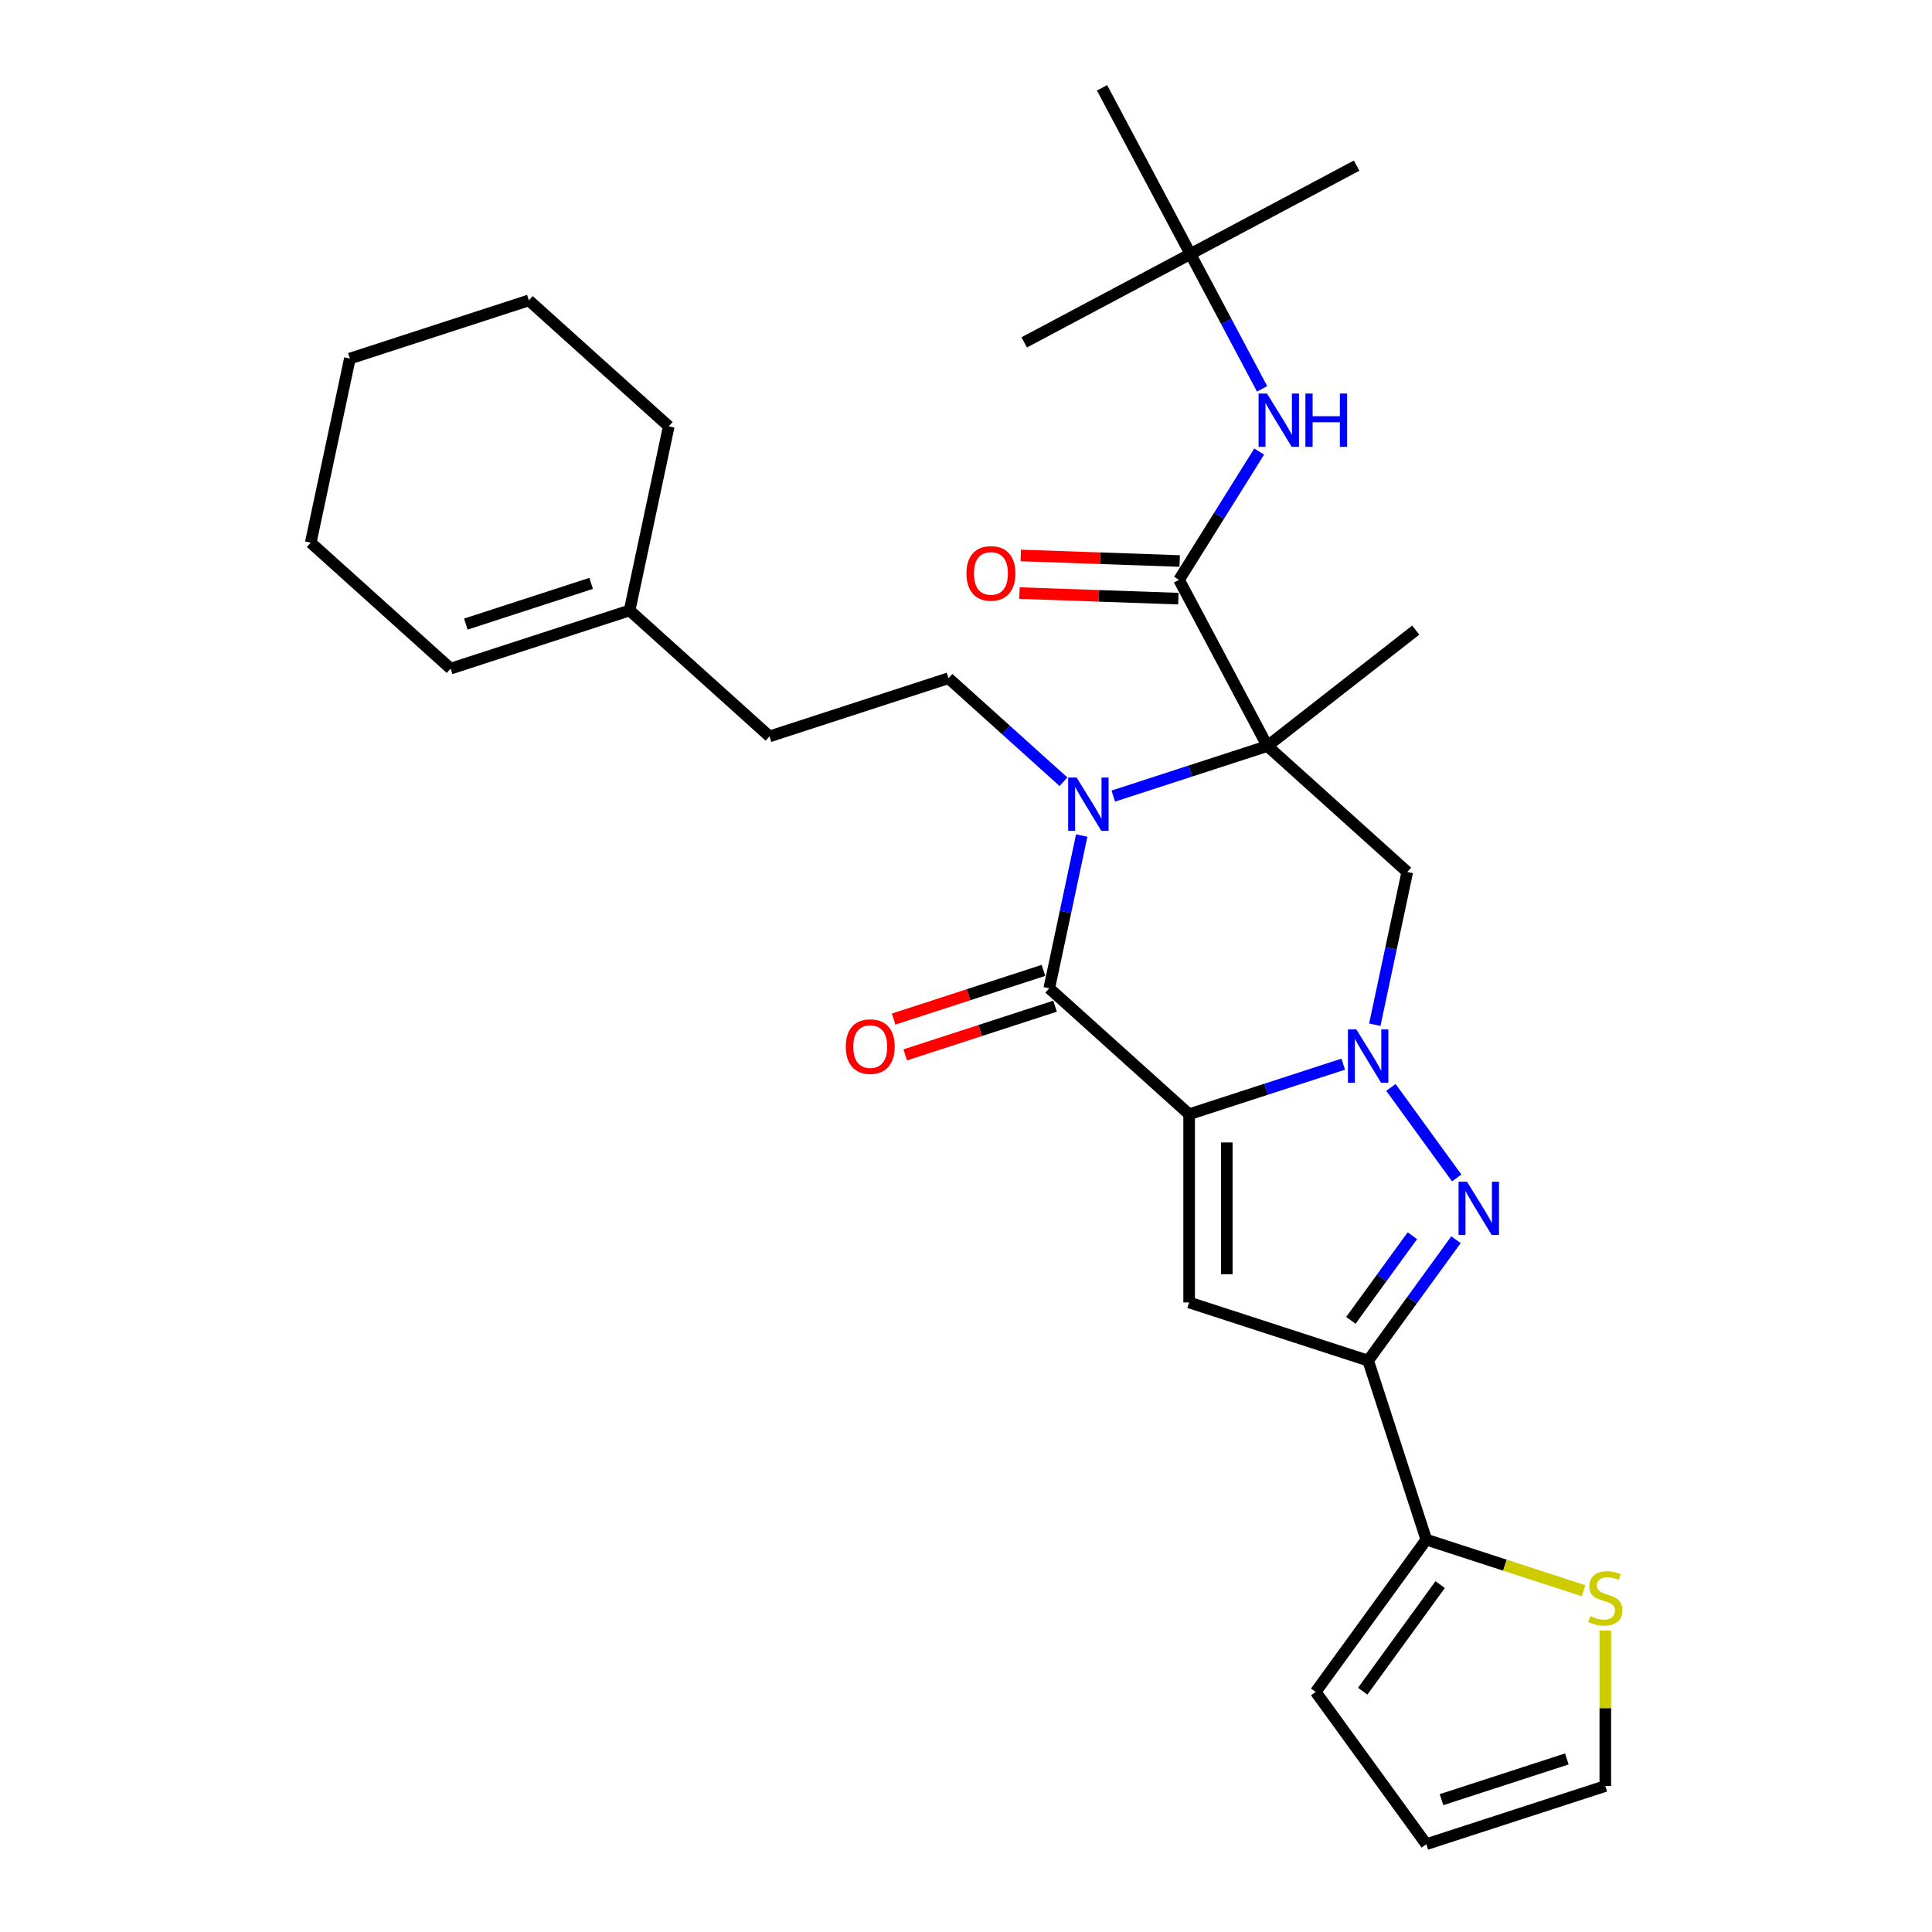 <?xml version='1.0' encoding='iso-8859-1'?>
<svg version='1.1' baseProfile='full'
              xmlns='http://www.w3.org/2000/svg'
                      xmlns:rdkit='http://www.rdkit.org/xml'
                      xmlns:xlink='http://www.w3.org/1999/xlink'
                  xml:space='preserve'
width='1000px' height='1000px' viewBox='0 0 1000 1000'>
<!-- END OF HEADER -->
<rect style='opacity:1.0;fill:#FFFFFF;stroke:none' width='1000' height='1000' x='0' y='0'> </rect>
<path class='bond-0' d='M 615.492,576.725 L 655.371,563.768' style='fill:none;fill-rule:evenodd;stroke:#000000;stroke-width:6px;stroke-linecap:butt;stroke-linejoin:miter;stroke-opacity:1' />
<path class='bond-0' d='M 655.371,563.768 L 695.249,550.811' style='fill:none;fill-rule:evenodd;stroke:#0000FF;stroke-width:6px;stroke-linecap:butt;stroke-linejoin:miter;stroke-opacity:1' />
<path class='bond-3' d='M 615.492,576.725 L 543.092,511.536' style='fill:none;fill-rule:evenodd;stroke:#000000;stroke-width:6px;stroke-linecap:butt;stroke-linejoin:miter;stroke-opacity:1' />
<path class='bond-5' d='M 615.492,576.725 L 615.492,674.149' style='fill:none;fill-rule:evenodd;stroke:#000000;stroke-width:6px;stroke-linecap:butt;stroke-linejoin:miter;stroke-opacity:1' />
<path class='bond-5' d='M 634.977,591.339 L 634.977,659.535' style='fill:none;fill-rule:evenodd;stroke:#000000;stroke-width:6px;stroke-linecap:butt;stroke-linejoin:miter;stroke-opacity:1' />
<path class='bond-4' d='M 719.94,562.85 L 753.984,609.708' style='fill:none;fill-rule:evenodd;stroke:#0000FF;stroke-width:6px;stroke-linecap:butt;stroke-linejoin:miter;stroke-opacity:1' />
<path class='bond-7' d='M 711.598,530.389 L 720.001,490.857' style='fill:none;fill-rule:evenodd;stroke:#0000FF;stroke-width:6px;stroke-linecap:butt;stroke-linejoin:miter;stroke-opacity:1' />
<path class='bond-7' d='M 720.001,490.857 L 728.403,451.325' style='fill:none;fill-rule:evenodd;stroke:#000000;stroke-width:6px;stroke-linecap:butt;stroke-linejoin:miter;stroke-opacity:1' />
<path class='bond-1' d='M 656.003,386.135 L 616.125,399.093' style='fill:none;fill-rule:evenodd;stroke:#000000;stroke-width:6px;stroke-linecap:butt;stroke-linejoin:miter;stroke-opacity:1' />
<path class='bond-1' d='M 616.125,399.093 L 576.247,412.05' style='fill:none;fill-rule:evenodd;stroke:#0000FF;stroke-width:6px;stroke-linecap:butt;stroke-linejoin:miter;stroke-opacity:1' />
<path class='bond-8' d='M 656.003,386.135 L 610.266,300.115' style='fill:none;fill-rule:evenodd;stroke:#000000;stroke-width:6px;stroke-linecap:butt;stroke-linejoin:miter;stroke-opacity:1' />
<path class='bond-22' d='M 656.003,386.135 L 732.774,326.155' style='fill:none;fill-rule:evenodd;stroke:#000000;stroke-width:6px;stroke-linecap:butt;stroke-linejoin:miter;stroke-opacity:1' />
<path class='bond-31' d='M 656.003,386.135 L 728.403,451.325' style='fill:none;fill-rule:evenodd;stroke:#000000;stroke-width:6px;stroke-linecap:butt;stroke-linejoin:miter;stroke-opacity:1' />
<path class='bond-2' d='M 559.898,432.472 L 551.495,472.004' style='fill:none;fill-rule:evenodd;stroke:#0000FF;stroke-width:6px;stroke-linecap:butt;stroke-linejoin:miter;stroke-opacity:1' />
<path class='bond-2' d='M 551.495,472.004 L 543.092,511.536' style='fill:none;fill-rule:evenodd;stroke:#000000;stroke-width:6px;stroke-linecap:butt;stroke-linejoin:miter;stroke-opacity:1' />
<path class='bond-11' d='M 550.449,404.627 L 520.698,377.839' style='fill:none;fill-rule:evenodd;stroke:#0000FF;stroke-width:6px;stroke-linecap:butt;stroke-linejoin:miter;stroke-opacity:1' />
<path class='bond-11' d='M 520.698,377.839 L 490.948,351.052' style='fill:none;fill-rule:evenodd;stroke:#000000;stroke-width:6px;stroke-linecap:butt;stroke-linejoin:miter;stroke-opacity:1' />
<path class='bond-13' d='M 540.082,502.27 L 501.304,514.87' style='fill:none;fill-rule:evenodd;stroke:#000000;stroke-width:6px;stroke-linecap:butt;stroke-linejoin:miter;stroke-opacity:1' />
<path class='bond-13' d='M 501.304,514.87 L 462.527,527.469' style='fill:none;fill-rule:evenodd;stroke:#FF0000;stroke-width:6px;stroke-linecap:butt;stroke-linejoin:miter;stroke-opacity:1' />
<path class='bond-13' d='M 546.103,520.801 L 507.325,533.401' style='fill:none;fill-rule:evenodd;stroke:#000000;stroke-width:6px;stroke-linecap:butt;stroke-linejoin:miter;stroke-opacity:1' />
<path class='bond-13' d='M 507.325,533.401 L 468.548,546.001' style='fill:none;fill-rule:evenodd;stroke:#FF0000;stroke-width:6px;stroke-linecap:butt;stroke-linejoin:miter;stroke-opacity:1' />
<path class='bond-30' d='M 753.62,641.668 L 730.884,672.961' style='fill:none;fill-rule:evenodd;stroke:#0000FF;stroke-width:6px;stroke-linecap:butt;stroke-linejoin:miter;stroke-opacity:1' />
<path class='bond-30' d='M 730.884,672.961 L 708.148,704.255' style='fill:none;fill-rule:evenodd;stroke:#000000;stroke-width:6px;stroke-linecap:butt;stroke-linejoin:miter;stroke-opacity:1' />
<path class='bond-30' d='M 731.036,639.603 L 715.12,661.508' style='fill:none;fill-rule:evenodd;stroke:#0000FF;stroke-width:6px;stroke-linecap:butt;stroke-linejoin:miter;stroke-opacity:1' />
<path class='bond-30' d='M 715.12,661.508 L 699.205,683.414' style='fill:none;fill-rule:evenodd;stroke:#000000;stroke-width:6px;stroke-linecap:butt;stroke-linejoin:miter;stroke-opacity:1' />
<path class='bond-6' d='M 615.492,674.149 L 708.148,704.255' style='fill:none;fill-rule:evenodd;stroke:#000000;stroke-width:6px;stroke-linecap:butt;stroke-linejoin:miter;stroke-opacity:1' />
<path class='bond-9' d='M 708.148,704.255 L 738.254,796.91' style='fill:none;fill-rule:evenodd;stroke:#000000;stroke-width:6px;stroke-linecap:butt;stroke-linejoin:miter;stroke-opacity:1' />
<path class='bond-10' d='M 610.266,300.115 L 631.008,266.92' style='fill:none;fill-rule:evenodd;stroke:#000000;stroke-width:6px;stroke-linecap:butt;stroke-linejoin:miter;stroke-opacity:1' />
<path class='bond-10' d='M 631.008,266.92 L 651.75,233.726' style='fill:none;fill-rule:evenodd;stroke:#0000FF;stroke-width:6px;stroke-linecap:butt;stroke-linejoin:miter;stroke-opacity:1' />
<path class='bond-14' d='M 610.606,290.379 L 569.474,288.942' style='fill:none;fill-rule:evenodd;stroke:#000000;stroke-width:6px;stroke-linecap:butt;stroke-linejoin:miter;stroke-opacity:1' />
<path class='bond-14' d='M 569.474,288.942 L 528.342,287.506' style='fill:none;fill-rule:evenodd;stroke:#FF0000;stroke-width:6px;stroke-linecap:butt;stroke-linejoin:miter;stroke-opacity:1' />
<path class='bond-14' d='M 609.926,309.852 L 568.794,308.415' style='fill:none;fill-rule:evenodd;stroke:#000000;stroke-width:6px;stroke-linecap:butt;stroke-linejoin:miter;stroke-opacity:1' />
<path class='bond-14' d='M 568.794,308.415 L 527.662,306.979' style='fill:none;fill-rule:evenodd;stroke:#FF0000;stroke-width:6px;stroke-linecap:butt;stroke-linejoin:miter;stroke-opacity:1' />
<path class='bond-12' d='M 738.254,796.91 L 778.94,810.13' style='fill:none;fill-rule:evenodd;stroke:#000000;stroke-width:6px;stroke-linecap:butt;stroke-linejoin:miter;stroke-opacity:1' />
<path class='bond-12' d='M 778.94,810.13 L 819.627,823.35' style='fill:none;fill-rule:evenodd;stroke:#CCCC00;stroke-width:6px;stroke-linecap:butt;stroke-linejoin:miter;stroke-opacity:1' />
<path class='bond-16' d='M 738.254,796.91 L 680.989,875.728' style='fill:none;fill-rule:evenodd;stroke:#000000;stroke-width:6px;stroke-linecap:butt;stroke-linejoin:miter;stroke-opacity:1' />
<path class='bond-16' d='M 745.427,820.186 L 705.342,875.358' style='fill:none;fill-rule:evenodd;stroke:#000000;stroke-width:6px;stroke-linecap:butt;stroke-linejoin:miter;stroke-opacity:1' />
<path class='bond-18' d='M 653.262,201.264 L 634.709,166.369' style='fill:none;fill-rule:evenodd;stroke:#0000FF;stroke-width:6px;stroke-linecap:butt;stroke-linejoin:miter;stroke-opacity:1' />
<path class='bond-18' d='M 634.709,166.369 L 616.155,131.475' style='fill:none;fill-rule:evenodd;stroke:#000000;stroke-width:6px;stroke-linecap:butt;stroke-linejoin:miter;stroke-opacity:1' />
<path class='bond-21' d='M 490.948,351.052 L 398.292,381.157' style='fill:none;fill-rule:evenodd;stroke:#000000;stroke-width:6px;stroke-linecap:butt;stroke-linejoin:miter;stroke-opacity:1' />
<path class='bond-17' d='M 830.909,843.948 L 830.909,884.194' style='fill:none;fill-rule:evenodd;stroke:#CCCC00;stroke-width:6px;stroke-linecap:butt;stroke-linejoin:miter;stroke-opacity:1' />
<path class='bond-17' d='M 830.909,884.194 L 830.909,924.44' style='fill:none;fill-rule:evenodd;stroke:#000000;stroke-width:6px;stroke-linecap:butt;stroke-linejoin:miter;stroke-opacity:1' />
<path class='bond-15' d='M 325.892,315.968 L 398.292,381.157' style='fill:none;fill-rule:evenodd;stroke:#000000;stroke-width:6px;stroke-linecap:butt;stroke-linejoin:miter;stroke-opacity:1' />
<path class='bond-20' d='M 325.892,315.968 L 233.236,346.074' style='fill:none;fill-rule:evenodd;stroke:#000000;stroke-width:6px;stroke-linecap:butt;stroke-linejoin:miter;stroke-opacity:1' />
<path class='bond-20' d='M 305.973,301.953 L 241.114,323.027' style='fill:none;fill-rule:evenodd;stroke:#000000;stroke-width:6px;stroke-linecap:butt;stroke-linejoin:miter;stroke-opacity:1' />
<path class='bond-23' d='M 325.892,315.968 L 346.148,220.673' style='fill:none;fill-rule:evenodd;stroke:#000000;stroke-width:6px;stroke-linecap:butt;stroke-linejoin:miter;stroke-opacity:1' />
<path class='bond-19' d='M 680.989,875.728 L 738.254,954.545' style='fill:none;fill-rule:evenodd;stroke:#000000;stroke-width:6px;stroke-linecap:butt;stroke-linejoin:miter;stroke-opacity:1' />
<path class='bond-32' d='M 830.909,924.44 L 738.254,954.545' style='fill:none;fill-rule:evenodd;stroke:#000000;stroke-width:6px;stroke-linecap:butt;stroke-linejoin:miter;stroke-opacity:1' />
<path class='bond-32' d='M 810.99,910.425 L 746.131,931.498' style='fill:none;fill-rule:evenodd;stroke:#000000;stroke-width:6px;stroke-linecap:butt;stroke-linejoin:miter;stroke-opacity:1' />
<path class='bond-24' d='M 616.155,131.475 L 702.175,85.737' style='fill:none;fill-rule:evenodd;stroke:#000000;stroke-width:6px;stroke-linecap:butt;stroke-linejoin:miter;stroke-opacity:1' />
<path class='bond-25' d='M 616.155,131.475 L 530.134,177.212' style='fill:none;fill-rule:evenodd;stroke:#000000;stroke-width:6px;stroke-linecap:butt;stroke-linejoin:miter;stroke-opacity:1' />
<path class='bond-26' d='M 616.155,131.475 L 570.417,45.455' style='fill:none;fill-rule:evenodd;stroke:#000000;stroke-width:6px;stroke-linecap:butt;stroke-linejoin:miter;stroke-opacity:1' />
<path class='bond-27' d='M 233.236,346.074 L 160.836,280.884' style='fill:none;fill-rule:evenodd;stroke:#000000;stroke-width:6px;stroke-linecap:butt;stroke-linejoin:miter;stroke-opacity:1' />
<path class='bond-28' d='M 346.148,220.673 L 273.748,155.484' style='fill:none;fill-rule:evenodd;stroke:#000000;stroke-width:6px;stroke-linecap:butt;stroke-linejoin:miter;stroke-opacity:1' />
<path class='bond-33' d='M 160.836,280.884 L 181.092,185.589' style='fill:none;fill-rule:evenodd;stroke:#000000;stroke-width:6px;stroke-linecap:butt;stroke-linejoin:miter;stroke-opacity:1' />
<path class='bond-29' d='M 273.748,155.484 L 181.092,185.589' style='fill:none;fill-rule:evenodd;stroke:#000000;stroke-width:6px;stroke-linecap:butt;stroke-linejoin:miter;stroke-opacity:1' />
<path  class='atom-1' d='M 702.049 532.824
L 711.09 547.438
Q 711.986 548.88, 713.428 551.491
Q 714.87 554.102, 714.948 554.258
L 714.948 532.824
L 718.611 532.824
L 718.611 560.415
L 714.831 560.415
L 705.128 544.437
Q 703.998 542.567, 702.79 540.423
Q 701.62 538.28, 701.27 537.618
L 701.27 560.415
L 697.685 560.415
L 697.685 532.824
L 702.049 532.824
' fill='#0000FF'/>
<path  class='atom-3' d='M 557.249 402.446
L 566.29 417.059
Q 567.186 418.501, 568.628 421.112
Q 570.07 423.723, 570.148 423.879
L 570.148 402.446
L 573.811 402.446
L 573.811 430.036
L 570.031 430.036
L 560.328 414.059
Q 559.197 412.188, 557.989 410.045
Q 556.82 407.901, 556.47 407.239
L 556.47 430.036
L 552.884 430.036
L 552.884 402.446
L 557.249 402.446
' fill='#0000FF'/>
<path  class='atom-5' d='M 759.313 611.642
L 768.354 626.255
Q 769.251 627.697, 770.693 630.308
Q 772.134 632.919, 772.212 633.075
L 772.212 611.642
L 775.876 611.642
L 775.876 639.232
L 772.095 639.232
L 762.392 623.255
Q 761.262 621.384, 760.054 619.241
Q 758.885 617.098, 758.534 616.435
L 758.534 639.232
L 754.949 639.232
L 754.949 611.642
L 759.313 611.642
' fill='#0000FF'/>
<path  class='atom-11' d='M 655.794 203.7
L 664.835 218.313
Q 665.731 219.755, 667.173 222.366
Q 668.615 224.977, 668.693 225.133
L 668.693 203.7
L 672.356 203.7
L 672.356 231.29
L 668.576 231.29
L 658.872 215.313
Q 657.742 213.442, 656.534 211.299
Q 655.365 209.155, 655.014 208.493
L 655.014 231.29
L 651.429 231.29
L 651.429 203.7
L 655.794 203.7
' fill='#0000FF'/>
<path  class='atom-11' d='M 675.668 203.7
L 679.409 203.7
L 679.409 215.43
L 693.516 215.43
L 693.516 203.7
L 697.257 203.7
L 697.257 231.29
L 693.516 231.29
L 693.516 218.547
L 679.409 218.547
L 679.409 231.29
L 675.668 231.29
L 675.668 203.7
' fill='#0000FF'/>
<path  class='atom-13' d='M 823.115 836.486
Q 823.427 836.602, 824.713 837.148
Q 825.999 837.694, 827.402 838.044
Q 828.844 838.356, 830.247 838.356
Q 832.858 838.356, 834.377 837.109
Q 835.897 835.823, 835.897 833.602
Q 835.897 832.082, 835.118 831.147
Q 834.377 830.211, 833.208 829.705
Q 832.039 829.198, 830.091 828.614
Q 827.636 827.873, 826.155 827.172
Q 824.713 826.47, 823.661 824.99
Q 822.648 823.509, 822.648 821.015
Q 822.648 817.546, 824.986 815.403
Q 827.363 813.26, 832.039 813.26
Q 835.235 813.26, 838.859 814.779
L 837.963 817.78
Q 834.65 816.416, 832.156 816.416
Q 829.467 816.416, 827.986 817.546
Q 826.506 818.637, 826.545 820.547
Q 826.545 822.028, 827.285 822.924
Q 828.064 823.82, 829.155 824.327
Q 830.286 824.834, 832.156 825.418
Q 834.65 826.198, 836.131 826.977
Q 837.612 827.756, 838.664 829.354
Q 839.755 830.913, 839.755 833.602
Q 839.755 837.421, 837.183 839.486
Q 834.65 841.513, 830.403 841.513
Q 827.947 841.513, 826.077 840.967
Q 824.245 840.46, 822.063 839.564
L 823.115 836.486
' fill='#CCCC00'/>
<path  class='atom-14' d='M 437.771 541.719
Q 437.771 535.095, 441.045 531.392
Q 444.318 527.69, 450.437 527.69
Q 456.555 527.69, 459.828 531.392
Q 463.102 535.095, 463.102 541.719
Q 463.102 548.422, 459.789 552.241
Q 456.477 556.021, 450.437 556.021
Q 444.357 556.021, 441.045 552.241
Q 437.771 548.461, 437.771 541.719
M 450.437 552.904
Q 454.645 552.904, 456.906 550.098
Q 459.205 547.253, 459.205 541.719
Q 459.205 536.303, 456.906 533.575
Q 454.645 530.808, 450.437 530.808
Q 446.228 530.808, 443.929 533.536
Q 441.668 536.264, 441.668 541.719
Q 441.668 547.292, 443.929 550.098
Q 446.228 552.904, 450.437 552.904
' fill='#FF0000'/>
<path  class='atom-15' d='M 500.236 296.793
Q 500.236 290.168, 503.509 286.466
Q 506.783 282.764, 512.901 282.764
Q 519.019 282.764, 522.293 286.466
Q 525.566 290.168, 525.566 296.793
Q 525.566 303.496, 522.254 307.315
Q 518.941 311.095, 512.901 311.095
Q 506.822 311.095, 503.509 307.315
Q 500.236 303.535, 500.236 296.793
M 512.901 307.977
Q 517.11 307.977, 519.37 305.171
Q 521.669 302.327, 521.669 296.793
Q 521.669 291.376, 519.37 288.648
Q 517.11 285.881, 512.901 285.881
Q 508.692 285.881, 506.393 288.609
Q 504.133 291.337, 504.133 296.793
Q 504.133 302.366, 506.393 305.171
Q 508.692 307.977, 512.901 307.977
' fill='#FF0000'/>
</svg>
